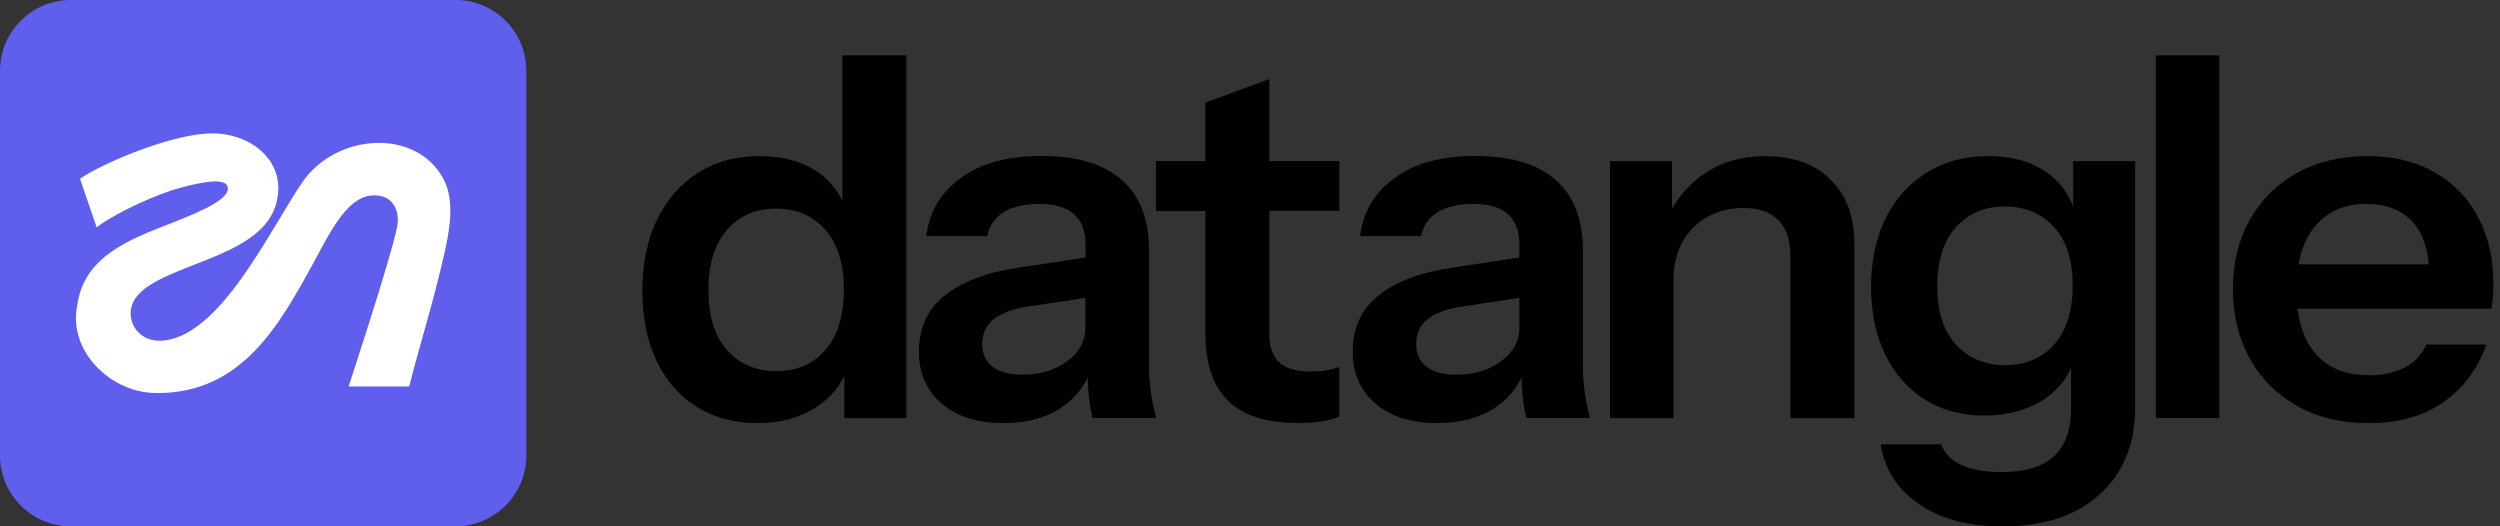 <svg width="152" height="32" viewBox="0 0 152 32" fill="none" xmlns="http://www.w3.org/2000/svg">
<rect x="0" y="0" width="152" height="32" fill="#333333" stroke="none"/>
<g clip-path="url(#clip0_2776_11657)">
<path d="M27.696 0H4.304C1.927 0 0 1.927 0 4.304V27.696C0 30.073 1.927 32 4.304 32H27.696C30.073 32 32 30.073 32 27.696V4.304C32 1.927 30.073 0 27.696 0Z" fill="#605EED"/>
<path d="M9.583 23.891C6.796 23.954 4.093 21.364 4.704 18.527C5.125 15.558 7.905 14.547 10.475 13.543C12.637 12.7 14.027 12.005 13.838 11.352C13.704 10.896 12.742 10.903 10.566 11.528C8.565 12.188 6.487 13.311 5.876 13.824L4.865 10.868C6.262 9.906 10.257 8.235 12.637 8.116C15.284 7.983 17.594 9.899 16.744 12.539C15.691 15.803 9.555 16.063 8.193 18.198C7.512 19.265 8.27 20.746 9.724 20.718C13.311 20.641 16.379 14.02 18.373 11.093C20.423 8.088 25.323 7.758 26.973 10.903C27.781 12.441 27.226 14.582 26.713 16.688C26.117 19.138 25.337 21.631 24.881 23.498H21.195C21.195 23.498 23.674 15.979 24.13 13.873C24.376 12.729 23.814 11.767 22.564 11.886C21.027 12.033 19.96 14.336 19.061 15.979C16.962 19.812 14.68 23.898 9.576 23.898L9.583 23.891Z" fill="white"/>
<path d="M51.215 12.209C50.9 11.549 50.443 10.995 49.839 10.545C48.877 9.843 47.663 9.492 46.196 9.492C44.728 9.492 43.514 9.829 42.447 10.503C41.38 11.177 40.544 12.125 39.947 13.354C39.358 14.575 39.056 16.021 39.056 17.671C39.056 19.321 39.343 20.725 39.912 21.926C40.481 23.133 41.295 24.067 42.348 24.727C43.401 25.394 44.637 25.724 46.069 25.724C47.502 25.724 48.695 25.38 49.713 24.699C50.457 24.201 50.991 23.583 51.335 22.846V25.422H55.105V3.363H51.215V12.209ZM50.19 21.266C49.446 22.136 48.449 22.565 47.207 22.565C45.964 22.565 44.96 22.136 44.202 21.28C43.444 20.423 43.072 19.209 43.072 17.636C43.072 16.064 43.451 14.842 44.202 13.979C44.96 13.108 45.95 12.68 47.172 12.68C48.393 12.68 49.418 13.108 50.176 13.964C50.935 14.821 51.307 16.035 51.307 17.608C51.307 19.181 50.935 20.402 50.19 21.266Z" fill="black"/>
<path d="M77.177 4.802L73.288 6.241V9.794H70.283V12.826H73.288V20.268C73.288 22.087 73.744 23.449 74.65 24.354C75.556 25.26 76.974 25.716 78.891 25.716C79.445 25.716 79.944 25.681 80.393 25.611C80.842 25.541 81.186 25.443 81.432 25.323V22.318C81.186 22.403 80.927 22.466 80.653 22.515C80.379 22.564 80.063 22.592 79.719 22.592C78.841 22.592 78.195 22.41 77.788 22.038C77.381 21.672 77.177 21.111 77.177 20.353V12.819H81.432V9.787H77.177V4.795V4.802Z" fill="black"/>
<path d="M96.239 22.29V15.213C96.239 13.332 95.684 11.914 94.582 10.938C93.48 9.969 91.858 9.484 89.71 9.484C87.561 9.484 86.003 9.934 84.781 10.832C83.552 11.731 82.864 12.903 82.696 14.357H86.403C86.522 13.725 86.859 13.24 87.4 12.903C87.94 12.566 88.671 12.398 89.59 12.398C90.51 12.398 91.226 12.609 91.689 13.023C92.146 13.444 92.377 14.062 92.377 14.876V15.655L88.214 16.287C86.311 16.575 84.844 17.137 83.805 17.972C82.766 18.808 82.247 19.945 82.247 21.37C82.247 22.697 82.71 23.757 83.637 24.544C84.563 25.33 85.813 25.723 87.386 25.723C88.734 25.723 89.871 25.435 90.798 24.852C91.528 24.396 92.097 23.764 92.511 22.964C92.525 23.378 92.546 23.743 92.574 24.066C92.623 24.558 92.7 25.007 92.806 25.414H96.667C96.526 24.846 96.414 24.305 96.344 23.792C96.274 23.28 96.239 22.781 96.239 22.29ZM91.282 21.953C90.545 22.508 89.625 22.781 88.523 22.781C87.765 22.781 87.175 22.627 86.747 22.304C86.319 21.988 86.101 21.532 86.101 20.942C86.101 20.289 86.333 19.777 86.789 19.412C87.245 19.047 87.94 18.787 88.853 18.646L92.377 18.113V19.938C92.377 20.731 92.012 21.405 91.275 21.96L91.282 21.953Z" fill="black"/>
<path d="M69.862 22.29V15.213C69.862 13.332 69.308 11.914 68.205 10.938C67.103 9.969 65.481 9.484 63.333 9.484C61.185 9.484 59.626 9.934 58.405 10.832C57.176 11.731 56.488 12.903 56.319 14.357H60.026C60.146 13.725 60.483 13.24 61.023 12.903C61.564 12.566 62.294 12.398 63.214 12.398C64.133 12.398 64.85 12.609 65.313 13.023C65.769 13.444 66.001 14.062 66.001 14.876V15.655L61.838 16.287C59.935 16.575 58.468 17.137 57.429 17.972C56.39 18.808 55.87 19.945 55.87 21.37C55.87 22.697 56.334 23.757 57.26 24.544C58.187 25.33 59.437 25.723 61.009 25.723C62.357 25.723 63.495 25.435 64.421 24.852C65.151 24.396 65.72 23.764 66.134 22.964C66.148 23.378 66.169 23.743 66.198 24.066C66.247 24.558 66.324 25.007 66.429 25.414H70.29C70.15 24.846 70.038 24.305 69.968 23.792C69.897 23.28 69.862 22.781 69.862 22.29ZM64.899 21.953C64.162 22.508 63.242 22.781 62.139 22.781C61.381 22.781 60.792 22.627 60.363 22.304C59.935 21.988 59.717 21.532 59.717 20.942C59.717 20.289 59.949 19.777 60.405 19.412C60.862 19.047 61.557 18.787 62.469 18.646L65.994 18.113V19.938C65.994 20.731 65.629 21.405 64.892 21.96L64.899 21.953Z" fill="black"/>
<path d="M107.359 9.492C105.927 9.492 104.706 9.836 103.681 10.517C102.838 11.079 102.171 11.802 101.659 12.68V9.801H97.889V25.422H101.75V16.997C101.75 16.141 101.926 15.383 102.284 14.73C102.642 14.077 103.14 13.564 103.786 13.199C104.432 12.834 105.162 12.644 105.976 12.644C106.917 12.644 107.633 12.89 108.118 13.382C108.609 13.873 108.855 14.596 108.855 15.558V25.422H112.744V14.765C112.744 13.171 112.267 11.893 111.319 10.938C110.371 9.977 109.044 9.499 107.352 9.499L107.359 9.492Z" fill="black"/>
<path d="M126.048 12.567C125.746 11.746 125.241 11.072 124.532 10.545C123.584 9.843 122.369 9.492 120.902 9.492C119.435 9.492 118.22 9.822 117.153 10.489C116.079 11.156 115.251 12.076 114.654 13.262C114.064 14.449 113.762 15.832 113.762 17.425C113.762 19.019 114.05 20.374 114.619 21.547C115.187 22.719 115.995 23.632 117.02 24.285C118.052 24.938 119.259 25.267 120.649 25.267C122.04 25.267 123.324 24.924 124.328 24.242C125.065 23.737 125.592 23.112 125.922 22.361V24.811C125.922 26.117 125.578 27.093 124.883 27.739C124.188 28.385 123.114 28.701 121.667 28.701C120.663 28.701 119.856 28.553 119.231 28.258C118.606 27.963 118.206 27.549 118.024 27.016H114.345C114.591 28.546 115.37 29.761 116.69 30.659C118.01 31.558 119.695 32.007 121.759 32.007C124.251 32.007 126.217 31.361 127.656 30.063C129.095 28.764 129.818 27.002 129.818 24.776V9.794H126.048V12.567ZM124.904 20.929C124.16 21.778 123.163 22.2 121.92 22.2C120.678 22.2 119.674 21.778 118.915 20.943C118.157 20.107 117.785 18.921 117.785 17.39C117.785 15.86 118.164 14.666 118.915 13.824C119.674 12.974 120.663 12.553 121.885 12.553C123.107 12.553 124.132 12.974 124.89 13.81C125.648 14.645 126.02 15.832 126.02 17.362C126.02 18.893 125.648 20.086 124.904 20.929Z" fill="black"/>
<path d="M134.937 3.363H131.075V25.415H134.937V3.363Z" fill="black"/>
<path d="M150.655 13.164C150.024 11.998 149.132 11.1 147.988 10.454C146.843 9.808 145.495 9.492 143.944 9.492C142.308 9.492 140.883 9.836 139.654 10.517C138.425 11.198 137.478 12.153 136.79 13.368C136.102 14.582 135.765 15.986 135.765 17.58C135.765 19.174 136.109 20.585 136.79 21.806C137.471 23.035 138.432 23.99 139.668 24.685C140.904 25.38 142.35 25.724 144 25.724C145.839 25.724 147.363 25.296 148.577 24.439C149.792 23.583 150.655 22.417 151.168 20.95H147.524C147.236 21.582 146.787 22.052 146.176 22.361C145.565 22.67 144.849 22.817 144.035 22.817C142.624 22.817 141.536 22.375 140.77 21.483C140.188 20.809 139.83 19.904 139.689 18.773H151.477C151.519 18.528 151.547 18.282 151.568 18.036C151.589 17.791 151.596 17.524 151.596 17.243C151.596 15.691 151.28 14.336 150.648 13.171L150.655 13.164ZM143.88 12.399C145.088 12.399 146.022 12.764 146.696 13.501C147.25 14.105 147.573 14.968 147.672 16.07H139.752C139.921 15.123 140.258 14.343 140.77 13.74C141.536 12.841 142.575 12.392 143.88 12.392V12.399Z" fill="black"/>
</g>
<defs>
<clipPath id="clip0_2776_11657">
<rect width="151.603" height="32" fill="white"/>
</clipPath>
</defs>
</svg>
